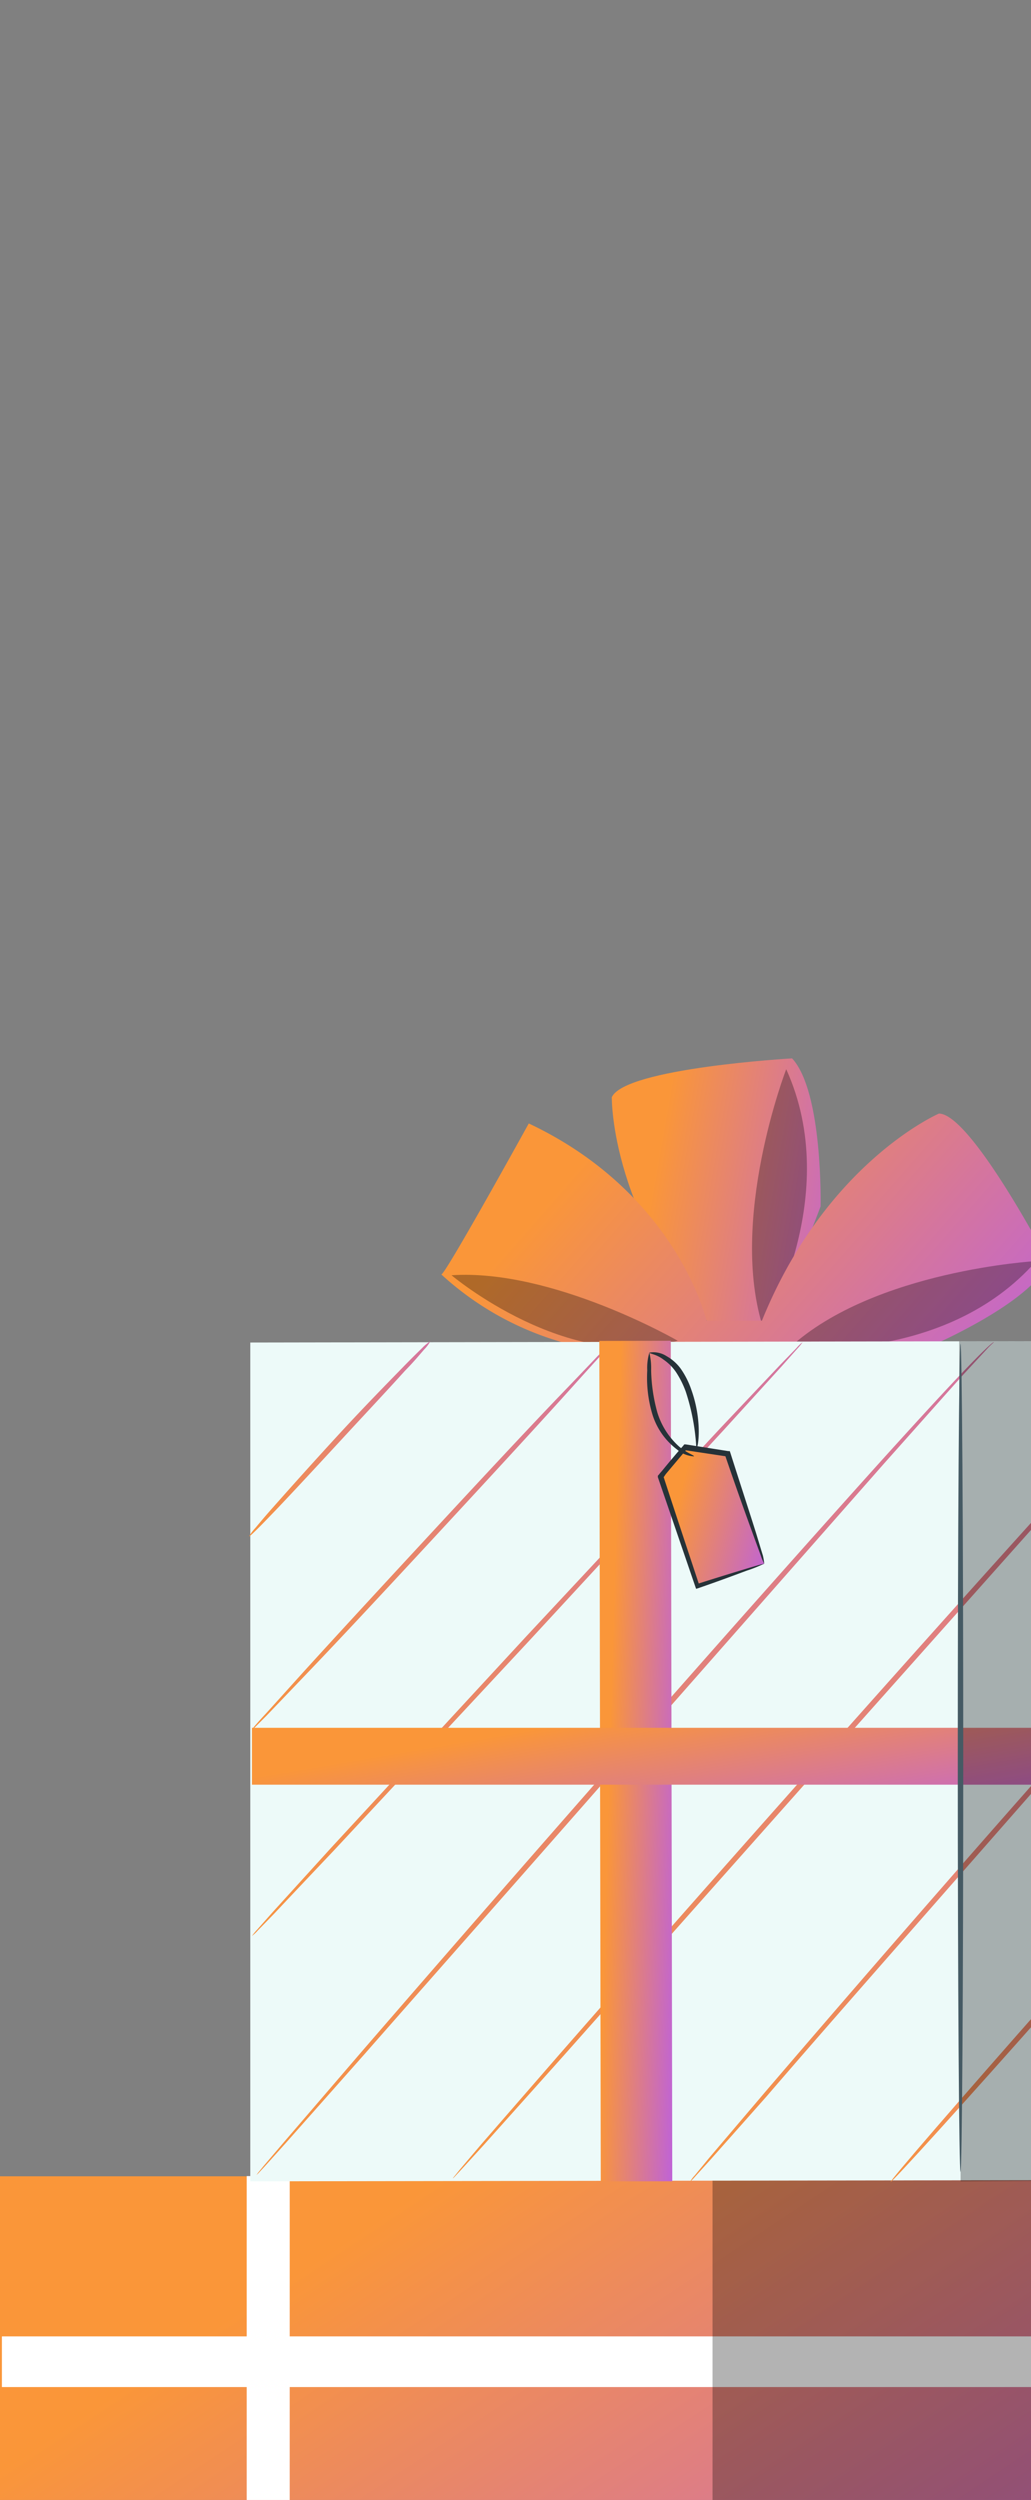 <svg xmlns="http://www.w3.org/2000/svg" fill="none" viewBox="0 0 113 274"><rect x="0" y="0" width="113" height="274" fill="#808080" stroke="none"/><g clip-path="url(#a)"><path fill="#e0e0e0" d="M79.097 161.05h10.358l8.93 112.521h-17.49z"/><path fill="url(#b)" d="M160.095 238.522H0v37.146h160.095z"/><path fill="#fff" d="M159.899 256.07H.208v5.553h159.691z"/><path fill="#fff" d="M31.754 238.499H27.04v37.169h4.713z"/><path fill="#000" d="M160.095 238.522h-82v37.146h82z" opacity=".3"/><path fill="url(#c)" d="M86.816 116s-18.285 1.048-19.76 4.252c0 0-.242 13.457 12.674 27.018l-2.523 5.507v8.976c6.003-11.66 12.732-29.53 12.732-29.53s.276-12.536-3.123-16.223"/><path fill="#000" d="M86.171 117.187s-6.394 16.579-2.477 28.516c0 0 8.768-14.656 2.477-28.516" opacity=".3"/><path fill="url(#d)" d="M114.918 138.318s-8.48-16.234-12.006-16.269c0 0-12.363 5.323-19.403 22.698h-6.071s-3.238-13.953-19.484-21.615c0 0-9.217 16.707-9.586 16.545a33.1 33.1 0 0 0 20.854 8.688c13.1.691 32.146-.542 32.146-.542s11.637-4.885 13.55-9.505"/><path fill="#000" d="M74.281 146.947s-13.71-7.915-24.795-7.178c0 0 12.824 10.819 24.795 7.178m39.289-8.733s-17.732 1.002-27.007 9.471c0 0 16.96 1.97 27.007-9.471" opacity=".3"/><path fill="#edfaf9" d="M132.811 146.959l-.599 91.966-104.779.15v-91.932z"/><path fill="url(#e)" d="M67.08 147.109a2.3 2.3 0 0 1-.357.472c-.3.346-.668.761-1.152 1.279-1.049 1.152-2.455 2.719-4.16 4.609-3.525 3.894-8.434 9.217-13.883 15.105-5.45 5.887-10.37 11.176-14.022 14.978l-4.298 4.493-1.152 1.153c-.277.276-.427.403-.45.391q.157-.252.358-.472c.3-.346.668-.76 1.152-1.279 1.048-1.152 2.454-2.719 4.16-4.609 3.536-3.894 8.445-9.217 13.894-15.105 5.45-5.887 10.37-11.176 14.01-14.978a885 885 0 0 0 4.298-4.493l1.153-1.153c.288-.276.437-.414.449-.391"/><path fill="url(#f)" d="M47.158 147.016a4.089 4.089 0 0 1-.69.911c-.485.564-1.153 1.371-2.075 2.304-1.774 1.97-4.251 4.609-7.005 7.593s-5.22 5.645-7.04 7.558c-.921.956-1.659 1.728-2.189 2.247s-.83.795-.864.76q.295-.498.691-.922c.473-.564 1.152-1.382 2.04-2.373a547 547 0 0 1 6.913-7.674c2.73-2.972 5.288-5.588 7.132-7.477a98 98 0 0 1 2.212-2.212c.258-.277.553-.517.875-.715"/><path fill="url(#g)" d="M87.968 147.109a6 6 0 0 1-.576.702l-1.717 1.936-6.394 7.028-21.27 23.044-21.395 22.974a2132 2132 0 0 0-6.533 6.913c-.75.772-1.348 1.394-1.81 1.855q-.295.346-.656.622.262-.373.576-.702l1.717-1.936 6.395-7.04 21.269-23.043c8.341-8.941 15.888-17.029 21.396-22.952l6.532-6.913 1.81-1.866q.29-.35.656-.622"/><path fill="url(#h)" d="M108.938 147.108q-.464.405-.875.865l-2.408 2.603c-2.074 2.305-5.047 5.669-8.688 9.748l-28.482 32.364c-11.106 12.674-21.165 24.058-28.47 32.376l-8.664 9.782-2.374 2.639-.633.68-.23.219s.057-.093.184-.265l.587-.715 2.305-2.707 8.514-9.909a5504 5504 0 0 1 28.332-32.503c11.107-12.651 21.223-24.046 28.62-32.261 3.699-4.09 6.717-7.385 8.849-9.62 2.131-2.236 3.353-3.388 3.433-3.296"/><path fill="url(#i)" d="M131.763 147.016a10 10 0 0 0-.899.864l-2.431 2.593-8.837 9.805-28.943 32.503-28.931 32.583-8.791 9.828-2.42 2.65-.633.68c-.15.161-.23.23-.242.219a2.4 2.4 0 0 1 .196-.254l.587-.725 2.305-2.72 8.664-9.966a5390 5390 0 0 1 28.804-32.664c11.303-12.72 21.569-24.196 29.081-32.411 3.756-4.113 6.821-7.42 8.976-9.666a21 21 0 0 1 3.514-3.319"/><path fill="url(#j)" d="M132.811 174.392q-.09.064-.173.138a7 7 0 0 0-.461.45 91 91 0 0 0-1.716 1.843 436 436 0 0 0-6.164 6.913l-20.129 22.951c-7.846 8.953-14.978 17.064-20.117 23.044l-6.13 6.913-1.693 1.866a6.5 6.5 0 0 1-.61.634 3.3 3.3 0 0 1 .518-.703l1.601-1.947 5.992-7.051a3033 3033 0 0 1 19.978-23.101c7.846-8.987 14.978-17.052 20.267-22.836s8.618-9.344 8.837-9.114"/><path fill="url(#k)" d="M132.466 199.74c.126.104-7.582 9.021-17.202 19.898s-17.525 19.587-17.652 19.506c-.126-.08 7.582-9.021 17.202-19.898s17.525-19.621 17.652-19.506"/><path fill="url(#l)" d="M73.52 146.952l-7.834.014.16 92.116 7.836-.013z"/><path fill="url(#m)" d="M132.615 189.37H27.617v6.234h104.998z"/><path fill="#000" d="M105.125 147.005l.161 92.07 26.927-.15.599-91.966z" opacity=".3"/><path fill="#455a64" d="M105.274 238.038c-.161 0-.299-20.313-.299-45.373s.138-45.384.299-45.384.3 20.313.3 45.384-.127 45.373-.3 45.373"/><path fill="url(#n)" d="M83.764 171.396l-7.305 2.454-4.044-12.028 2.638-3.18 4.655.714z"/><path fill="#263238" d="M83.763 171.396a5.5 5.5 0 0 1-.38-.91c-.242-.668-.553-1.498-.91-2.488a389 389 0 0 1-3.02-8.55l.22.185-4.666-.703.264-.104-2.304 2.742-.288.427v-.288c1.498 4.608 2.88 8.745 3.975 12.063l-.288-.15c2.2-.703 4.01-1.256 5.3-1.647 1.29-.392 2.028-.6 2.074-.588q-.907.44-1.866.749c-1.245.461-3.077 1.152-5.358 1.936l-.219.069-.08-.219-4.114-12.017v-.162l.115-.126c.115-.15.242-.289.369-.438a96 96 0 0 1 2.304-2.731l.104-.138h.161l4.667.737h.16l.058.161c1.153 3.618 2.155 6.683 2.823 8.815.3.979.542 1.797.75 2.465q.11.45.149.91"/><path fill="#263238" d="M76.056 159.621a3.1 3.1 0 0 1-1.844-.749 7.63 7.63 0 0 1-2.73-3.929 14 14 0 0 1-.542-4.735 5.9 5.9 0 0 1 .23-1.959c.153.638.218 1.293.196 1.947.032 1.559.26 3.108.68 4.609a8.24 8.24 0 0 0 2.431 3.779c.887.715 1.66.934 1.578 1.037"/><path fill="#263238" d="M71.17 148.249a2.62 2.62 0 0 1 1.878.38 4.9 4.9 0 0 1 1.579 1.406c.49.71.877 1.486 1.152 2.304 1.233 3.457.737 6.453.541 6.395a23.7 23.7 0 0 0-1.152-6.187c-.27-.758-.63-1.482-1.071-2.155a5.2 5.2 0 0 0-1.348-1.359c-.842-.646-1.59-.657-1.579-.784"/></g><defs><linearGradient id="b" x1="72.238" x2="133.329" y1="222.735" y2="314.749" gradientUnits="userSpaceOnUse"><stop stop-color="#fa9639"/><stop offset="1" stop-color="#b459f5"/></linearGradient><linearGradient id="c" x1="77.384" x2="105.084" y1="96.555" y2="101.398" gradientUnits="userSpaceOnUse"><stop stop-color="#fa9639"/><stop offset="1" stop-color="#b459f5"/></linearGradient><linearGradient id="d" x1="78.397" x2="125.326" y1="110.775" y2="151.922" gradientUnits="userSpaceOnUse"><stop stop-color="#fa9639"/><stop offset="1" stop-color="#b459f5"/></linearGradient><linearGradient id="e" x1="45.418" x2="89.956" y1="129.051" y2="143.512" gradientUnits="userSpaceOnUse"><stop stop-color="#fa9639"/><stop offset="1" stop-color="#b459f5"/></linearGradient><linearGradient id="f" x1="36.258" x2="58.669" y1="137.932" y2="145.21" gradientUnits="userSpaceOnUse"><stop stop-color="#fa9639"/><stop offset="1" stop-color="#b459f5"/></linearGradient><linearGradient id="g" x1="54.849" x2="122.967" y1="119.452" y2="141.529" gradientUnits="userSpaceOnUse"><stop stop-color="#fa9639"/><stop offset="1" stop-color="#b459f5"/></linearGradient><linearGradient id="h" x1="64.583" x2="156.584" y1="108.309" y2="136.778" gradientUnits="userSpaceOnUse"><stop stop-color="#fa9639"/><stop offset="1" stop-color="#b459f5"/></linearGradient><linearGradient id="i" x1="86.693" x2="179.993" y1="108.033" y2="137.226" gradientUnits="userSpaceOnUse"><stop stop-color="#fa9639"/><stop offset="1" stop-color="#b459f5"/></linearGradient><linearGradient id="j" x1="101.424" x2="166.556" y1="146.857" y2="166.959" gradientUnits="userSpaceOnUse"><stop stop-color="#fa9639"/><stop offset="1" stop-color="#b459f5"/></linearGradient><linearGradient id="k" x1="113.339" x2="153.022" y1="182.991" y2="195.258" gradientUnits="userSpaceOnUse"><stop stop-color="#fa9639"/><stop offset="1" stop-color="#b459f5"/></linearGradient><linearGradient id="l" x1="69.153" x2="78.917" y1="107.811" y2="108.084" gradientUnits="userSpaceOnUse"><stop stop-color="#fa9639"/><stop offset="1" stop-color="#b459f5"/></linearGradient><linearGradient id="m" x1="74.994" x2="78.667" y1="186.721" y2="208.344" gradientUnits="userSpaceOnUse"><stop stop-color="#fa9639"/><stop offset="1" stop-color="#b459f5"/></linearGradient><linearGradient id="n" x1="77.535" x2="90.789" y1="152.178" y2="155.634" gradientUnits="userSpaceOnUse"><stop stop-color="#fa9639"/><stop offset="1" stop-color="#b459f5"/></linearGradient><clipPath id="a"><path fill="#fff" d="M0 116h193.565v159H0z"/></clipPath></defs></svg>